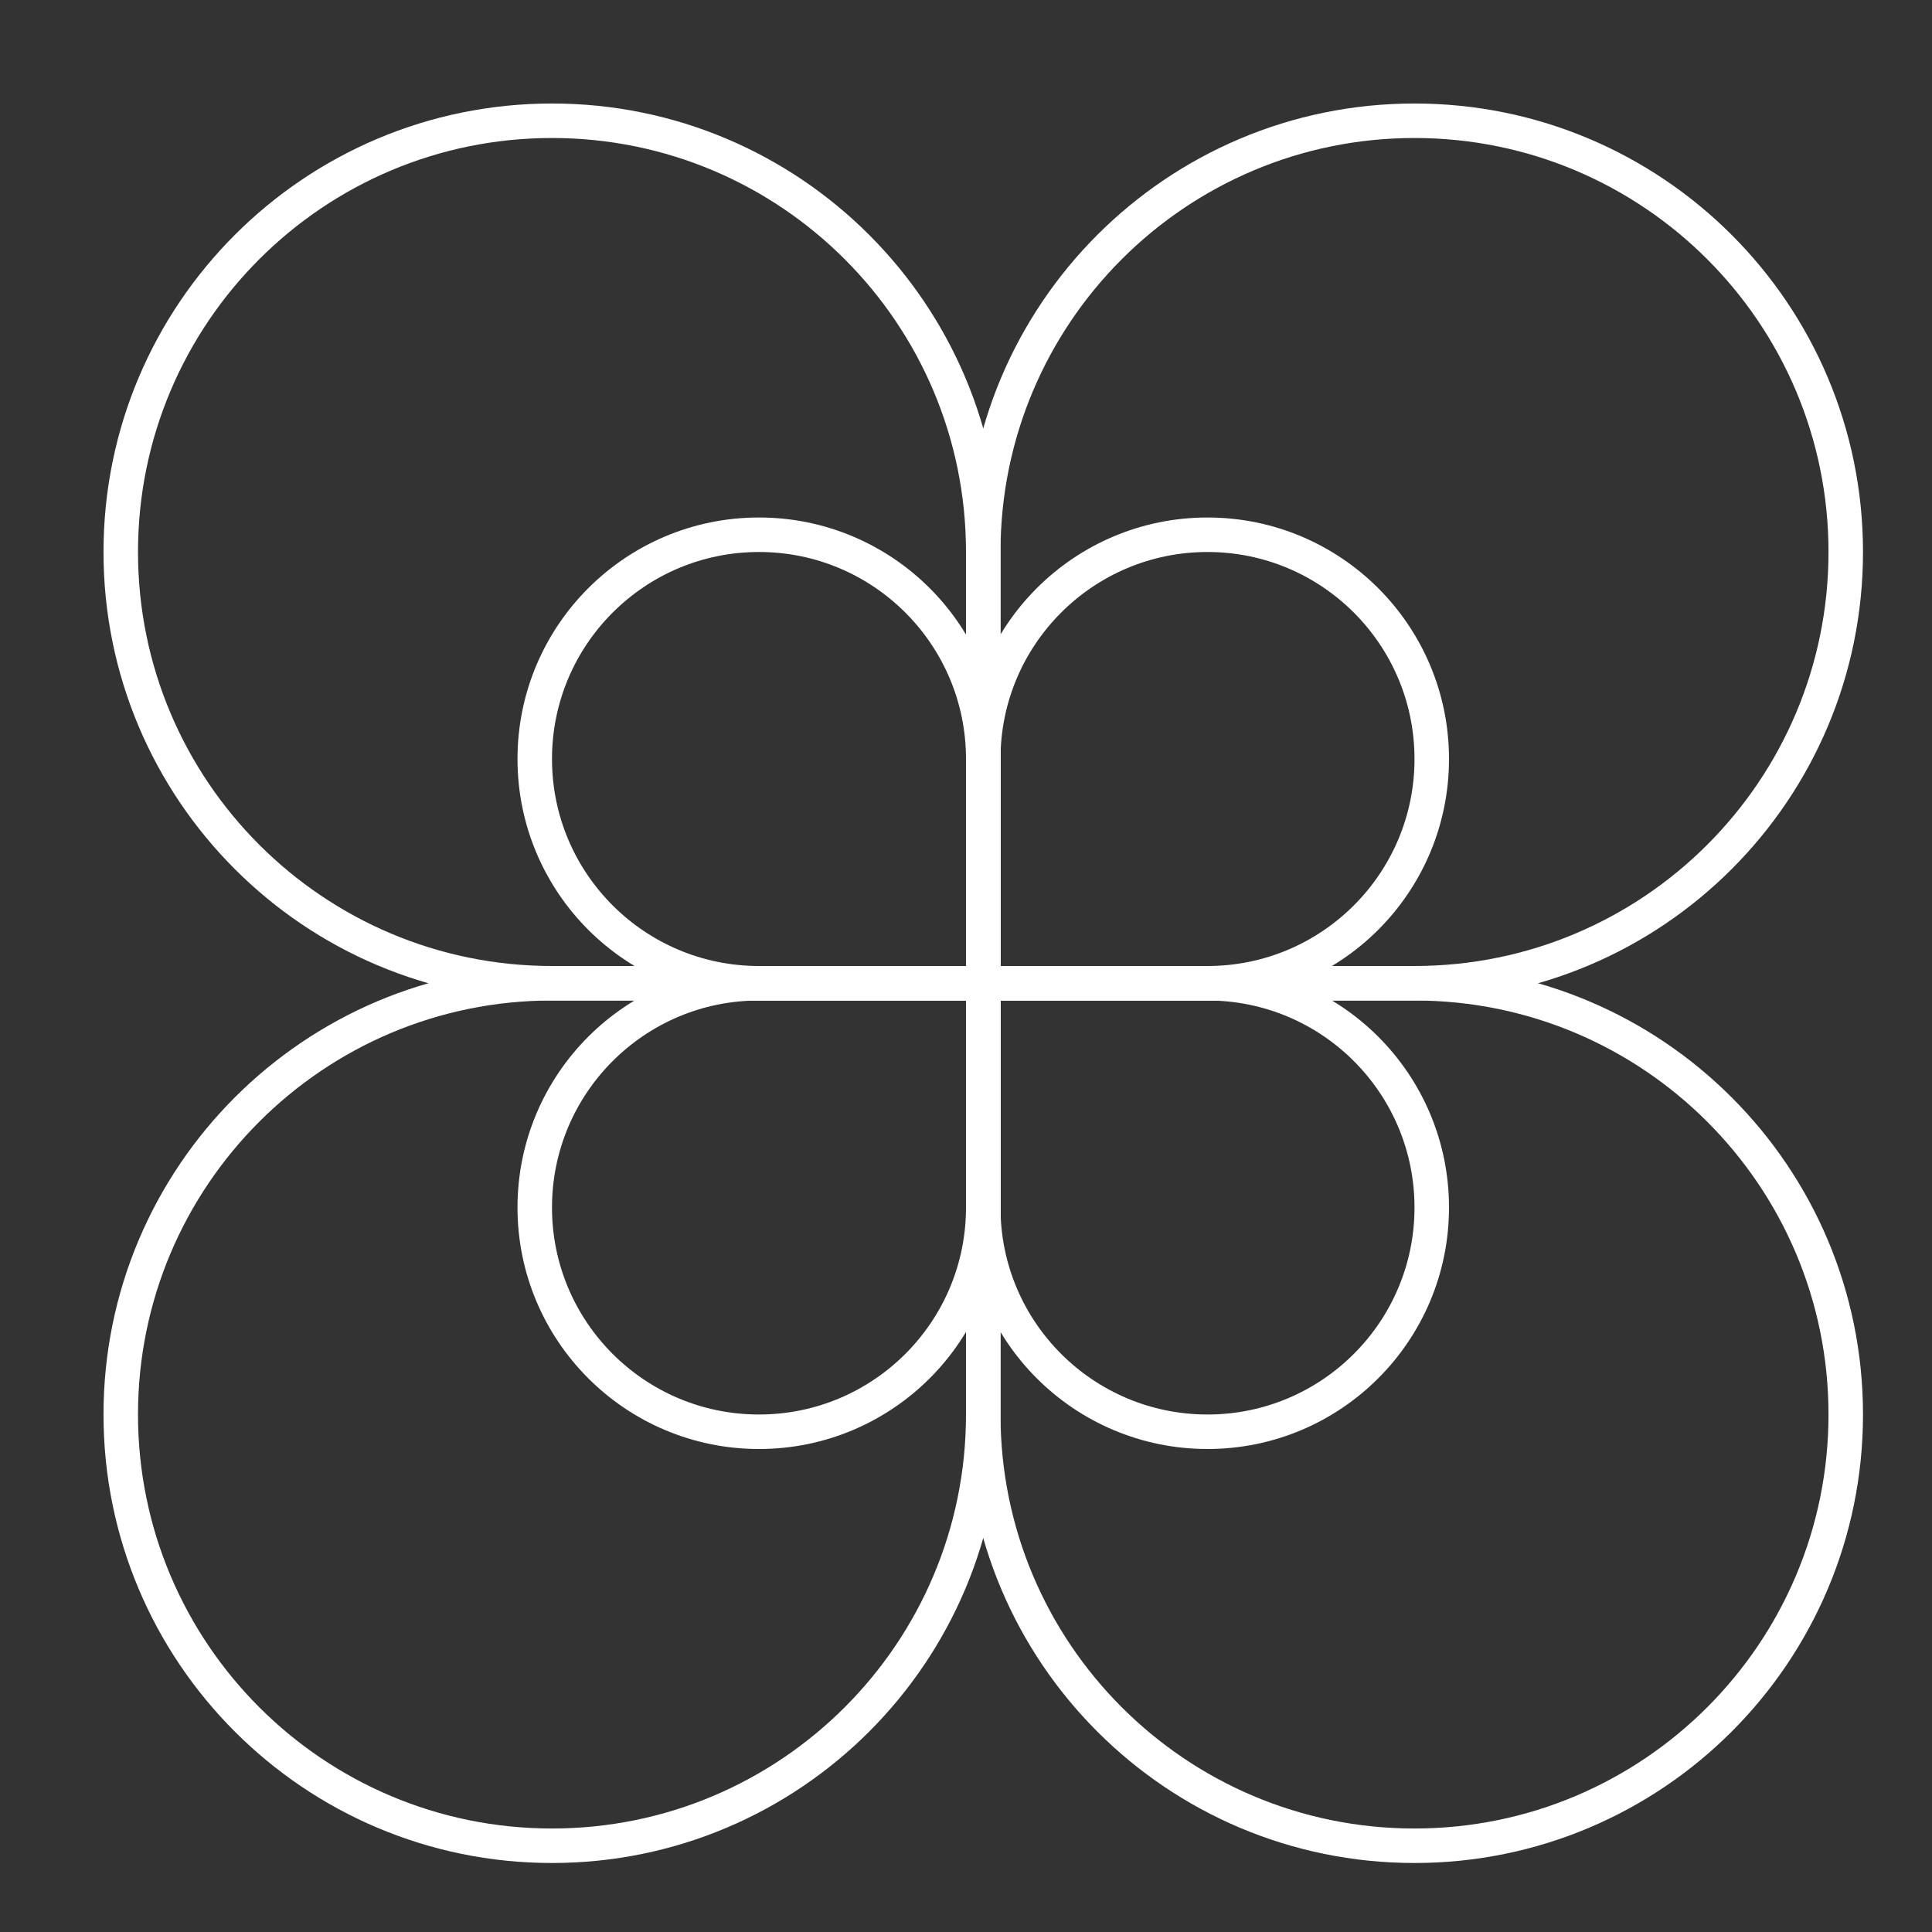 <svg width="56" height="56" viewBox="0 0 56 56" fill="none" xmlns="http://www.w3.org/2000/svg">
<rect x="0" y="0" width="56" height="56" fill="#333333" stroke="none"/>
<path d="M3.5 16C3.5 9.096 9.096 3.5 16 3.5C22.904 3.5 28.5 9.096 28.5 16V28.5H16C9.096 28.5 3.5 22.904 3.5 16Z" stroke="white"/>
<path d="M15.5 22C15.5 18.41 18.41 15.5 22 15.5C25.59 15.5 28.5 18.41 28.5 22V28.5H22C18.41 28.5 15.5 25.59 15.5 22Z" stroke="white"/>
<path d="M3.5 41C3.5 47.904 9.096 53.5 16 53.5C22.904 53.5 28.5 47.904 28.5 41V28.5H16C9.096 28.5 3.5 34.096 3.5 41Z" stroke="white"/>
<path d="M15.5 35C15.5 38.59 18.41 41.5 22 41.5C25.59 41.5 28.5 38.59 28.5 35V28.5H22C18.41 28.5 15.5 31.41 15.5 35Z" stroke="white"/>
<path d="M53.5 16C53.5 9.096 47.904 3.5 41 3.5C34.096 3.5 28.5 9.096 28.5 16V28.5H41C47.904 28.5 53.5 22.904 53.5 16Z" stroke="white"/>
<path d="M41.5 22C41.5 18.41 38.59 15.5 35 15.5C31.41 15.5 28.5 18.41 28.5 22V28.5H35C38.59 28.5 41.5 25.59 41.5 22Z" stroke="white"/>
<path d="M53.5 41C53.5 47.904 47.904 53.5 41 53.5C34.096 53.5 28.5 47.904 28.5 41V28.5H41C47.904 28.5 53.5 34.096 53.5 41Z" stroke="white"/>
<path d="M41.5 35C41.5 38.59 38.59 41.5 35 41.5C31.41 41.5 28.5 38.59 28.5 35V28.5H35C38.59 28.5 41.5 31.41 41.5 35Z" stroke="white"/>
</svg>
